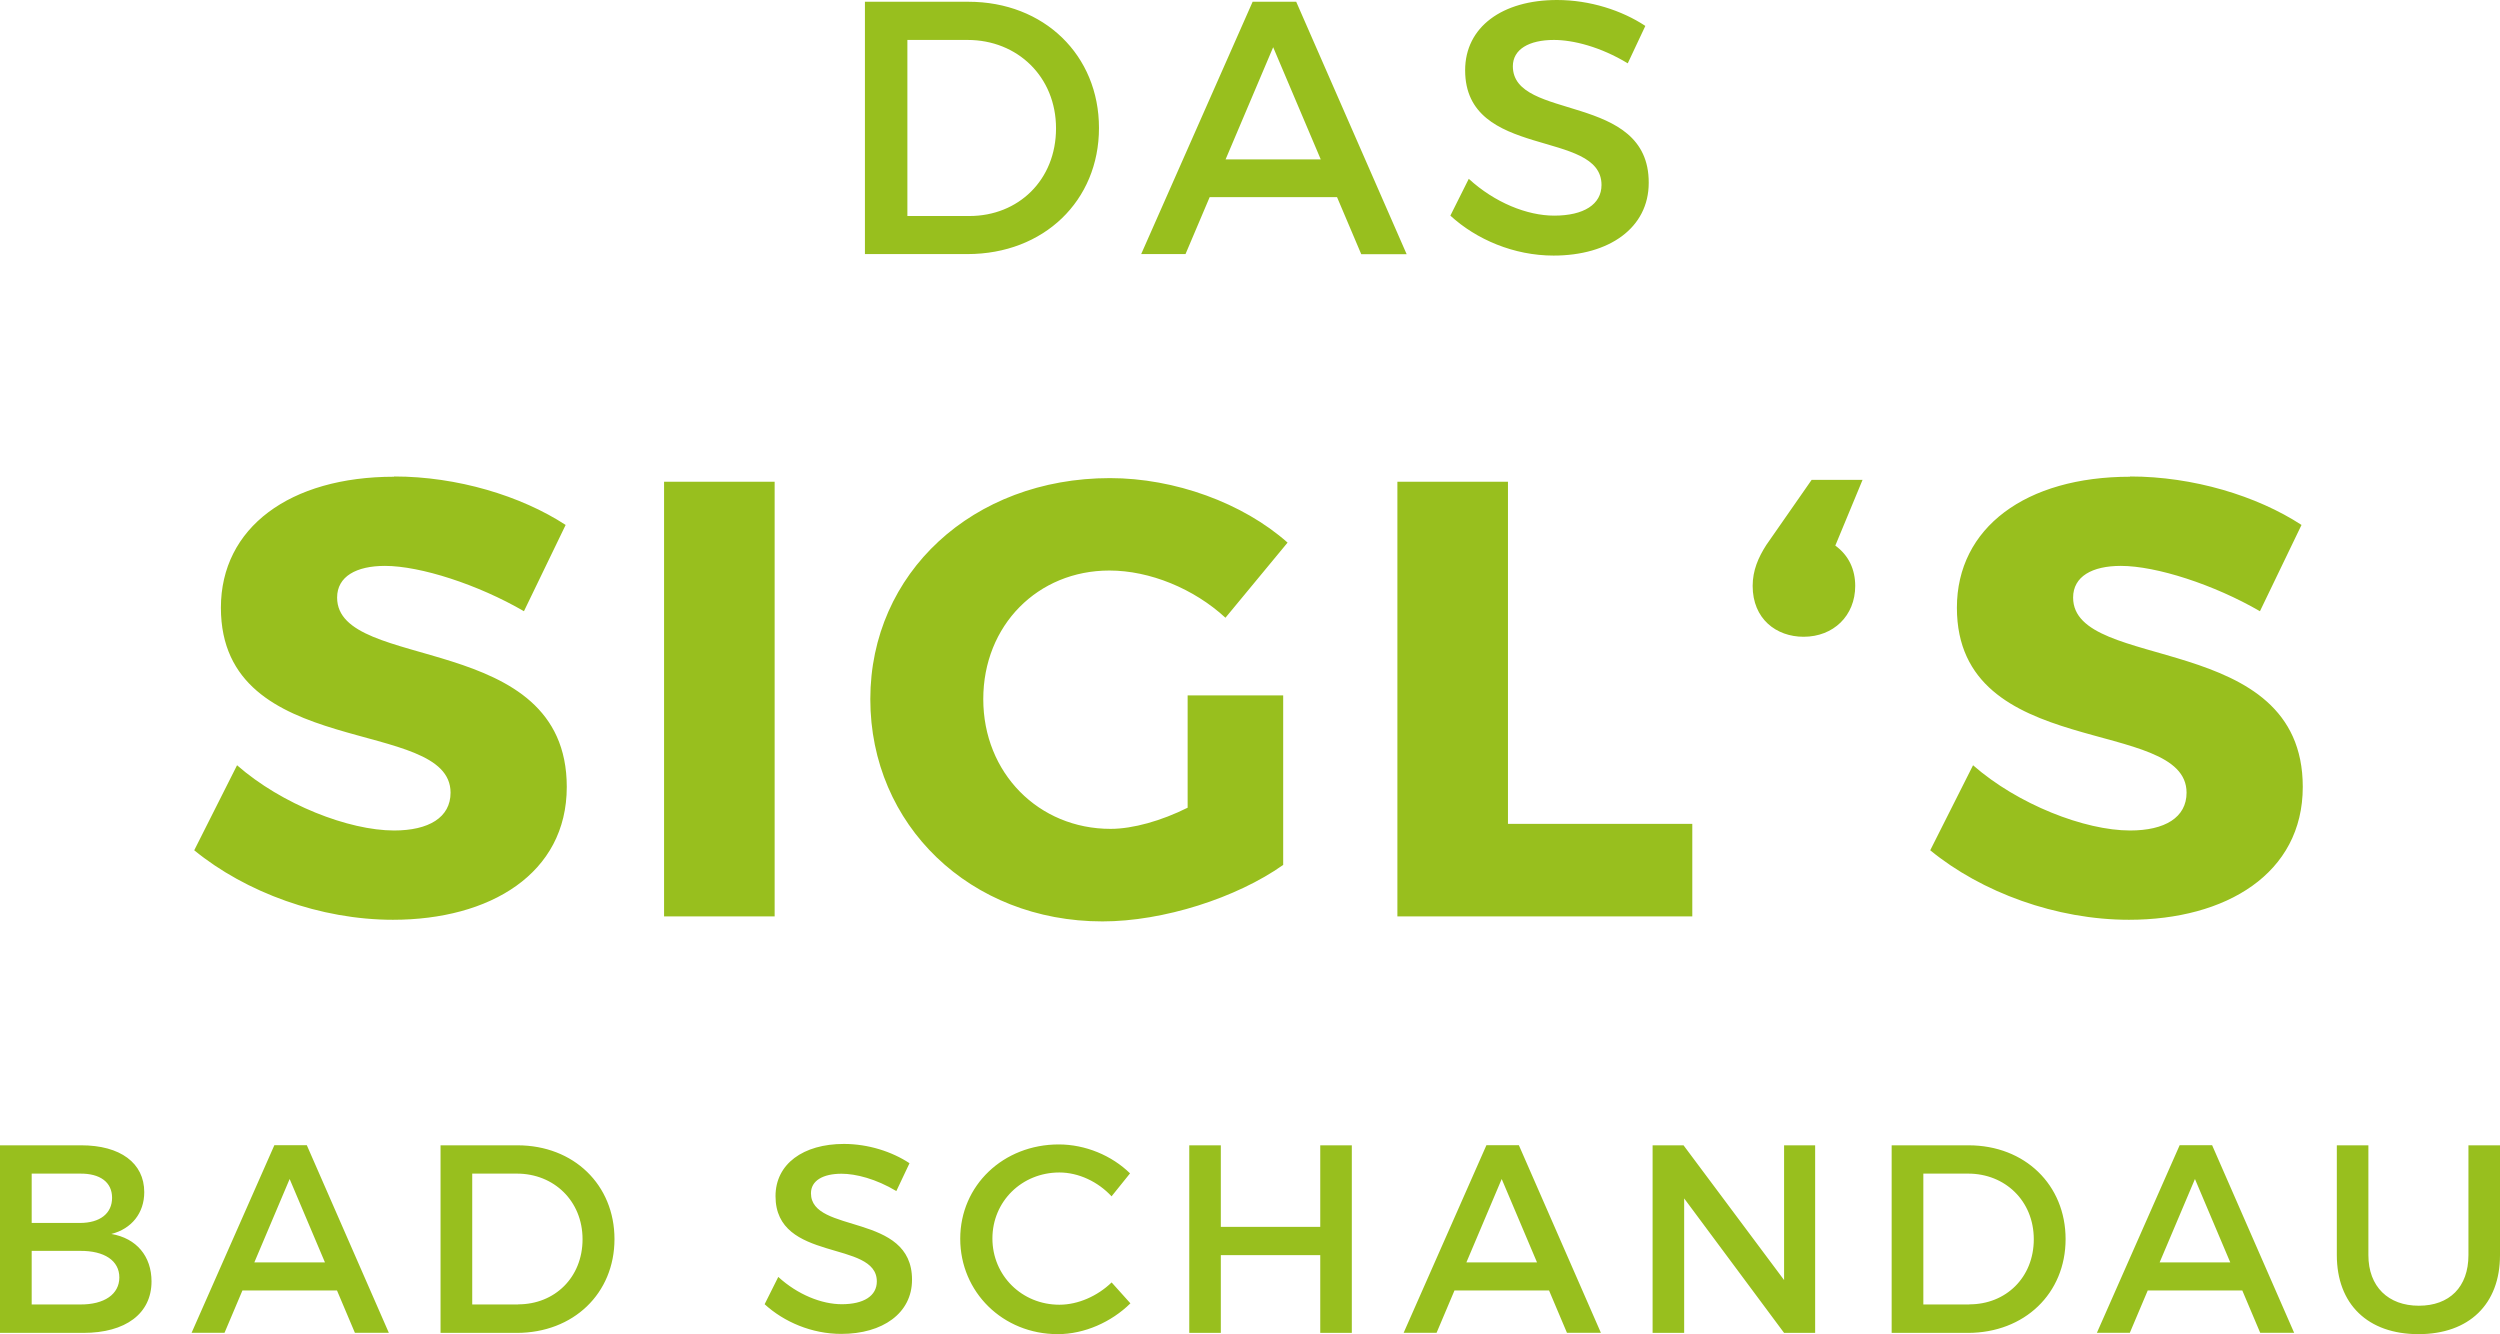 <svg id="Ebene_2" data-name="Ebene 2" xmlns="http://www.w3.org/2000/svg" width="199.64" height="106.54" viewBox="0 0 199.64 106.54">
  <defs>
    <style>
      .cls-1 {
        fill: #98bf1e;
      }
    </style>
  </defs>
  <g id="Ebene_1-2" data-name="Ebene 1">
    <g>
      <path class="cls-1" d="M170.1,38.07c-8.33,0-13.83,4.07-13.83,10.46,0,12.3,18.34,8.63,18.34,14.77,0,1.98-1.73,3.02-4.51,3.02-3.62,0-8.97-2.08-12.54-5.21l-3.42,6.79c4.11,3.37,10.07,5.55,15.87,5.55,7.73,0,13.88-3.67,13.88-10.61,0-12.55-18.34-9.12-18.34-15.12,0-1.69,1.53-2.53,3.81-2.53,2.83,0,7.44,1.49,11.11,3.62l3.32-6.89c-3.57-2.33-8.67-3.87-13.68-3.87M148.73,38.32h-4.06l-3.62,5.2c-.64,1-1.09,2.03-1.09,3.27,0,2.63,1.88,4.06,4.07,4.06,2.38,0,4.12-1.68,4.12-4.06,0-1.29-.5-2.43-1.59-3.22l2.18-5.26ZM120.42,65.79v-27.32h-8.83v34.71h23.55v-7.39h-14.73ZM94.84,55.53v8.97c-2.08,1.04-4.36,1.69-6.15,1.69-5.75,0-10.17-4.46-10.17-10.36s4.36-10.27,10.07-10.27c3.22,0,6.74,1.44,9.27,3.77l4.96-6c-3.57-3.17-9.02-5.15-14.18-5.15-10.96,0-19.14,7.59-19.14,17.65s7.98,17.75,18.54,17.75c4.86,0,10.71-1.88,14.43-4.51v-13.54h-7.64ZM61.86,38.47h-8.83v34.71h8.83v-34.71ZM31.47,38.07c-8.33,0-13.83,4.07-13.83,10.46,0,12.3,18.34,8.63,18.34,14.77,0,1.98-1.74,3.02-4.51,3.02-3.62,0-8.97-2.08-12.54-5.21l-3.42,6.79c4.12,3.37,10.07,5.55,15.87,5.55,7.73,0,13.88-3.67,13.88-10.61,0-12.55-18.34-9.12-18.34-15.12,0-1.69,1.54-2.53,3.82-2.53,2.83,0,7.44,1.49,11.1,3.62l3.33-6.89c-3.57-2.33-8.68-3.87-13.69-3.87"/>
      <path class="cls-1" d="M77.33.14h-8.26v20.15h8.18c6.11,0,10.51-4.26,10.51-10.07S83.38.14,77.33.14M77.42,17.25h-4.96V3.19h4.81c3.98,0,7.06,2.94,7.06,7.06s-3,7-6.92,7M108.7,20.3h3.63L103.51.14h-3.48l-8.9,20.15h3.54l1.93-4.55h10.17l1.93,4.55ZM97.87,12.73l3.8-8.96,3.8,8.96h-7.6ZM129.98,5.07l1.41-3c-1.87-1.24-4.43-2.07-7.05-2.07-4.38,0-7.34,2.16-7.34,5.61,0,7.17,10.89,4.67,10.89,9.16,0,1.55-1.41,2.45-3.78,2.45-2.16,0-4.75-1.04-6.82-2.94l-1.47,2.94c2.07,1.9,5.07,3.19,8.24,3.19,4.44,0,7.6-2.21,7.6-5.81.03-7.26-10.85-4.9-10.85-9.31,0-1.35,1.29-2.1,3.28-2.1,1.52,0,3.71.54,5.9,1.87"/>
      <path class="cls-1" d="M189.13,100.23v-8.77h-2.52v8.77c0,3.92,2.48,6.31,6.52,6.31s6.51-2.39,6.51-6.31v-8.77h-2.52v8.77c0,2.55-1.52,4.04-3.96,4.04s-4.03-1.52-4.03-4.04M172.46,100.81l2.82-6.66,2.82,6.66h-5.65ZM180.5,106.43h2.7l-6.55-14.98h-2.59l-6.61,14.98h2.63l1.43-3.38h7.55l1.43,3.38ZM157.27,104.17h-3.68v-10.45h3.58c2.95,0,5.24,2.18,5.24,5.24s-2.23,5.2-5.14,5.2M157.2,91.46h-6.14v14.98h6.08c4.54,0,7.81-3.16,7.81-7.49s-3.25-7.49-7.75-7.49M131.97,91.46v14.98h2.52v-10.74l7.98,10.74h2.48v-14.98h-2.48v10.76l-8.03-10.76h-2.48ZM117.1,100.81l2.82-6.66,2.82,6.66h-5.65ZM125.14,106.43h2.7l-6.55-14.98h-2.59l-6.61,14.98h2.63l1.43-3.38h7.55l1.43,3.38ZM94.97,91.46v14.98h2.52v-6.21h7.94v6.21h2.52v-14.98h-2.52v6.51h-7.94v-6.51h-2.52ZM88.76,95.54l1.48-1.84c-1.46-1.43-3.57-2.31-5.69-2.31-4.43,0-7.87,3.27-7.87,7.53s3.4,7.62,7.79,7.62c2.12,0,4.28-.96,5.8-2.46l-1.5-1.67c-1.13,1.09-2.68,1.78-4.17,1.78-3,0-5.35-2.33-5.35-5.29s2.35-5.27,5.35-5.27c1.52,0,3.08.73,4.17,1.91M71.58,95.11l1.05-2.22c-1.39-.92-3.29-1.54-5.24-1.54-3.25,0-5.46,1.6-5.46,4.17,0,5.33,8.09,3.47,8.09,6.81,0,1.16-1.05,1.82-2.8,1.82-1.61,0-3.53-.77-5.07-2.18l-1.09,2.18c1.54,1.41,3.76,2.37,6.12,2.37,3.3,0,5.65-1.65,5.65-4.32.02-5.39-8.07-3.64-8.07-6.91,0-1.01.96-1.56,2.44-1.56,1.14,0,2.76.41,4.39,1.39M41.39,104.17h-3.68v-10.45h3.57c2.95,0,5.24,2.18,5.24,5.24s-2.23,5.2-5.14,5.2M41.32,91.46h-6.14v14.98h6.08c4.54,0,7.81-3.16,7.81-7.49s-3.25-7.49-7.75-7.49M20.31,100.81l2.82-6.66,2.82,6.66h-5.65ZM28.35,106.43h2.7l-6.55-14.98h-2.59l-6.61,14.98h2.63l1.43-3.38h7.55l1.43,3.38ZM6.38,104.17h-3.85v-4.28h3.85c1.97-.02,3.15.79,3.15,2.12s-1.18,2.18-3.15,2.16M6.38,97.66h-3.85v-3.94h3.85c1.61-.02,2.57.68,2.57,1.93s-.96,2.01-2.57,2.01M6.51,91.46H0v14.98h6.65c3.38,0,5.45-1.54,5.45-4.11,0-2.01-1.2-3.45-3.21-3.79,1.62-.41,2.63-1.67,2.63-3.34,0-2.33-1.92-3.74-5.03-3.74"/>
    </g>
  </g>
</svg>